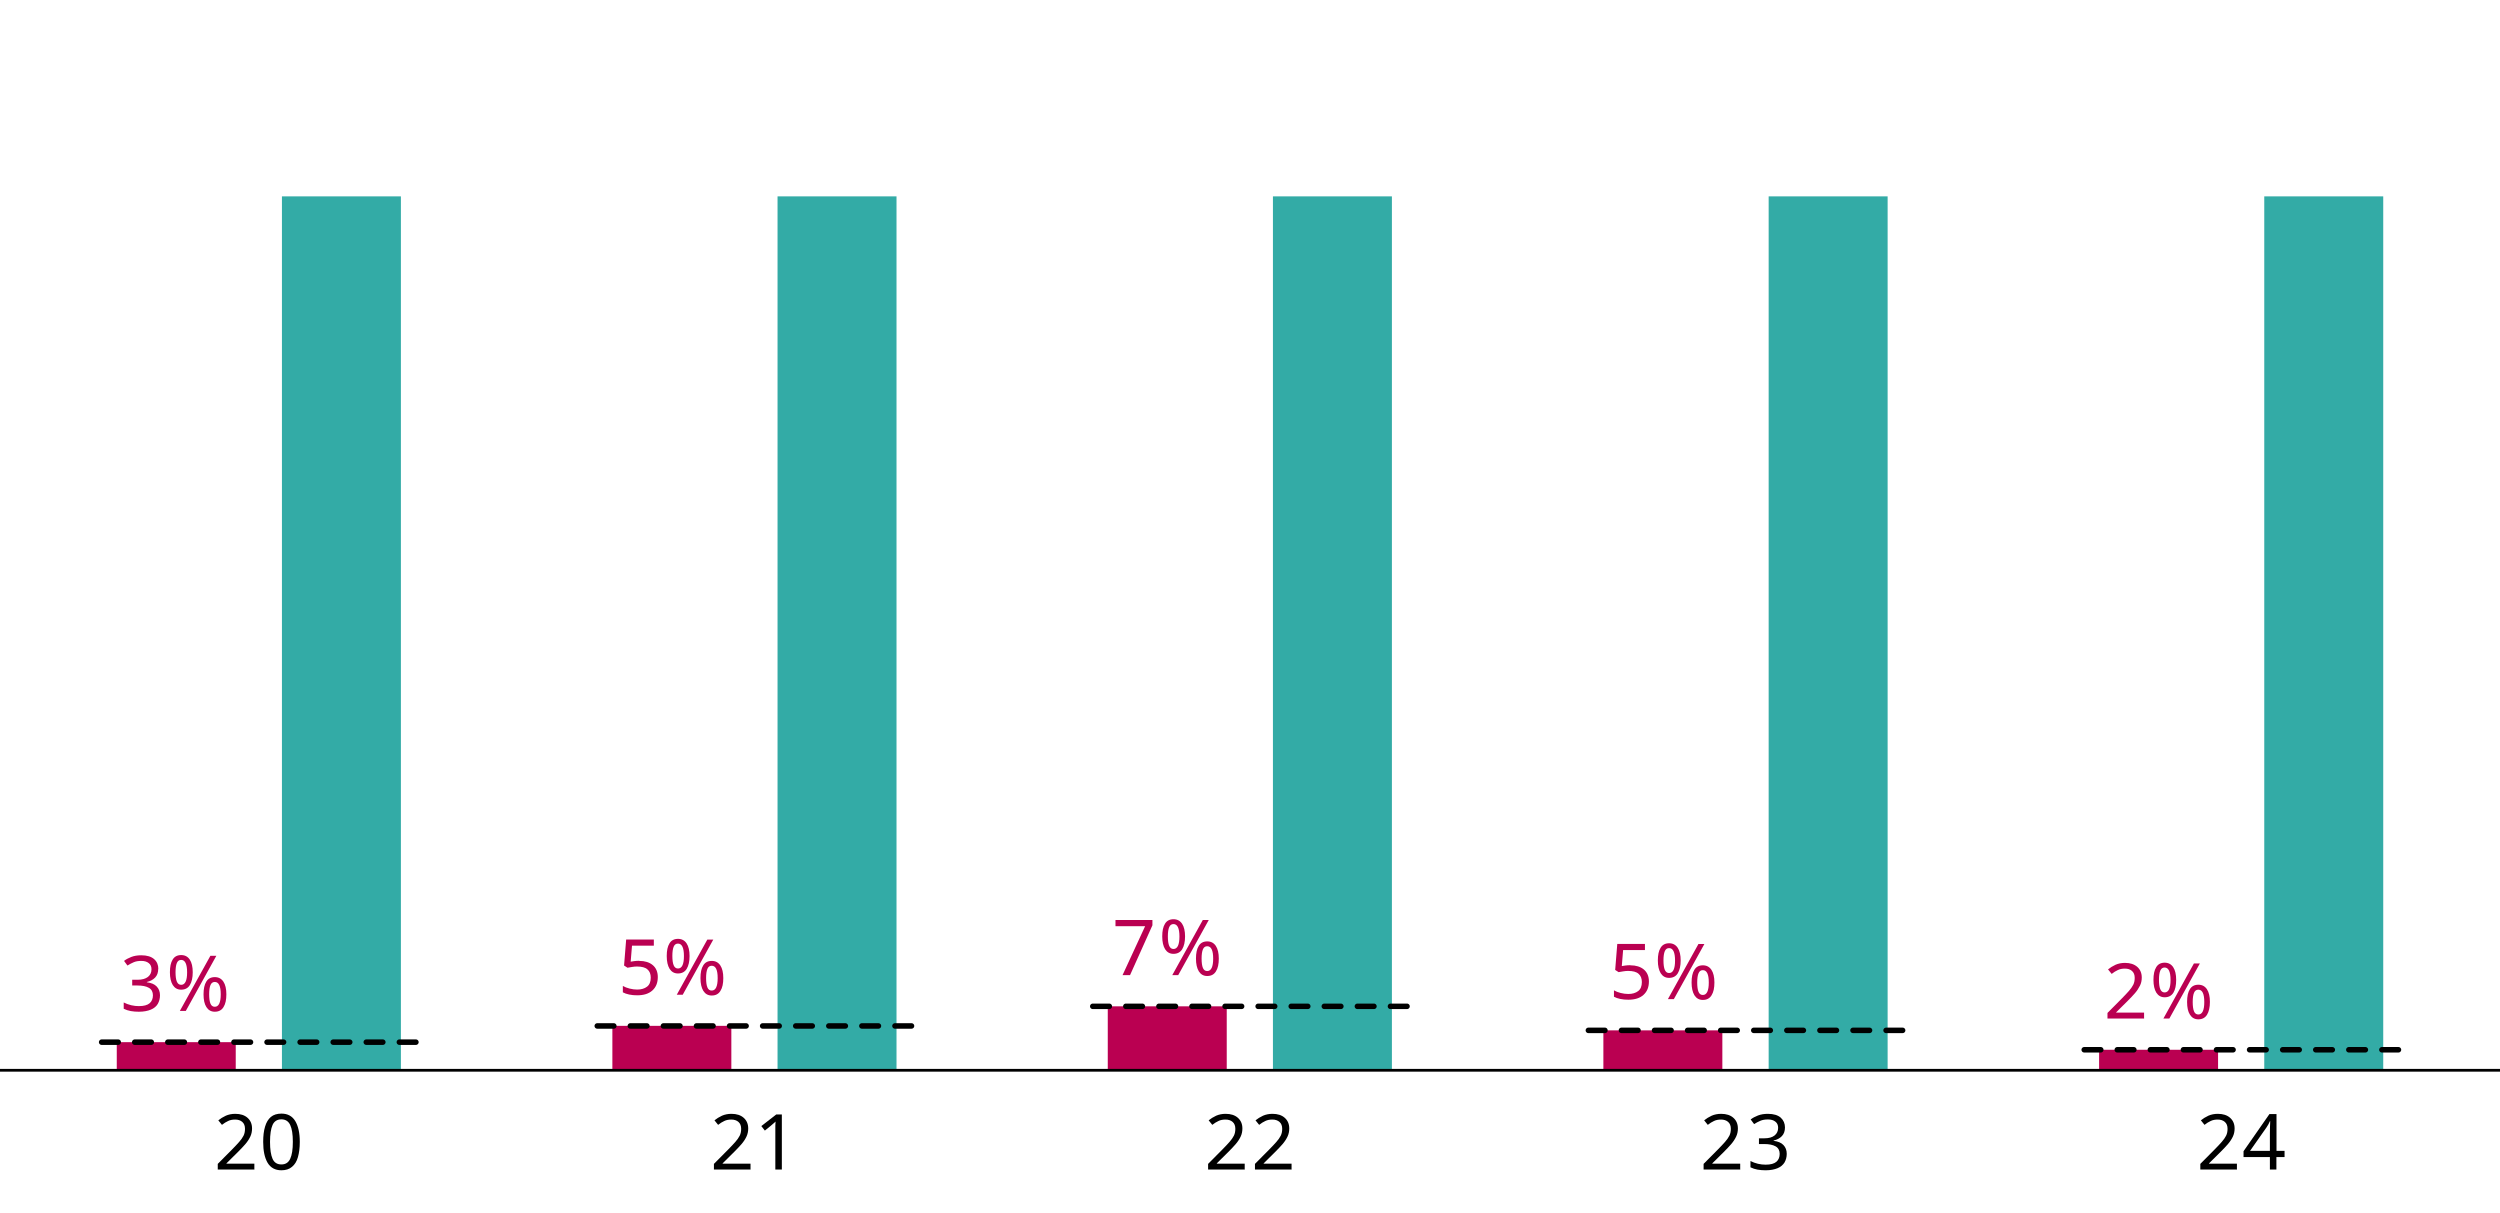 <?xml version="1.0" encoding="UTF-8"?>
<svg xmlns="http://www.w3.org/2000/svg" viewBox="0 0 226.74 110">
  <g id="Graph">
    <g>
      <g>
        <rect x="205.36" y="17.81" width="14.98" height="79.26" style="fill: none; stroke-width: 0px;"/>
        <rect x="205.36" y="17.81" width="10.79" height="79.26" style="fill: #33aba6; stroke-width: 0px;"/>
        <rect x="205.36" y="17.81" width="14.98" height="79.26" style="fill: none; stroke-width: 0px;"/>
      </g>
      <g>
        <rect x="190.38" y="95.21" width="14.98" height="1.85" style="fill: none; stroke-width: 0px;"/>
        <rect x="190.38" y="95.21" width="10.79" height="1.85" style="fill: #ba0051; stroke-width: 0px;"/>
        <rect x="190.38" y="95.21" width="14.98" height="1.85" style="fill: none; stroke-width: 0px;"/>
      </g>
      <g>
        <rect x="160.41" y="17.81" width="14.98" height="79.26" style="fill: none; stroke-width: 0px;"/>
        <rect x="160.41" y="17.81" width="10.79" height="79.26" style="fill: #33aba6; stroke-width: 0px;"/>
        <rect x="160.41" y="17.81" width="14.98" height="79.26" style="fill: none; stroke-width: 0px;"/>
      </g>
      <g>
        <rect x="145.42" y="93.45" width="14.98" height="3.61" style="fill: none; stroke-width: 0px;"/>
        <rect x="145.42" y="93.45" width="10.79" height="3.61" style="fill: #ba0051; stroke-width: 0px;"/>
        <rect x="145.42" y="93.45" width="14.98" height="3.61" style="fill: none; stroke-width: 0px;"/>
      </g>
      <g>
        <rect x="115.45" y="17.81" width="14.98" height="79.26" style="fill: none; stroke-width: 0px;"/>
        <rect x="115.45" y="17.81" width="10.79" height="79.26" style="fill: #33aba6; stroke-width: 0px;"/>
        <rect x="115.45" y="17.81" width="14.98" height="79.26" style="fill: none; stroke-width: 0px;"/>
      </g>
      <g>
        <rect x="100.47" y="91.27" width="14.98" height="5.8" style="fill: none; stroke-width: 0px;"/>
        <rect x="100.47" y="91.27" width="10.79" height="5.8" style="fill: #ba0051; stroke-width: 0px;"/>
        <rect x="100.47" y="91.27" width="14.98" height="5.8" style="fill: none; stroke-width: 0px;"/>
      </g>
      <g>
        <rect x="70.52" y="17.81" width="14.98" height="79.26" style="fill: none; stroke-width: 0px;"/>
        <rect x="70.52" y="17.81" width="10.79" height="79.26" style="fill: #33aba6; stroke-width: 0px;"/>
        <rect x="70.52" y="17.81" width="14.98" height="79.26" style="fill: none; stroke-width: 0px;"/>
      </g>
      <g>
        <rect x="55.54" y="93.04" width="14.98" height="4.03" style="fill: none; stroke-width: 0px;"/>
        <rect x="55.54" y="93.04" width="10.79" height="4.03" style="fill: #ba0051; stroke-width: 0px;"/>
        <rect x="55.54" y="93.04" width="14.98" height="4.03" style="fill: none; stroke-width: 0px;"/>
      </g>
      <g>
        <rect x="25.57" y="17.81" width="14.98" height="79.26" style="fill: none; stroke-width: 0px;"/>
        <rect x="25.57" y="17.81" width="10.79" height="79.26" style="fill: #33aba6; stroke-width: 0px;"/>
        <rect x="25.57" y="17.81" width="14.98" height="79.26" style="fill: none; stroke-width: 0px;"/>
      </g>
      <g>
        <rect x="10.59" y="94.52" width="14.98" height="2.55" style="fill: none; stroke-width: 0px;"/>
        <rect x="10.59" y="94.52" width="10.79" height="2.55" style="fill: #ba0051; stroke-width: 0px;"/>
        <rect x="10.59" y="94.52" width="14.98" height="2.55" style="fill: none; stroke-width: 0px;"/>
      </g>
    </g>
  </g>
  <g id="Text">
    <g>
      <rect x="190.41" y="92.38" width="10.79" height="2.83" style="fill: none; opacity: .56; stroke-width: 0px;"/>
      <g>
        <path d="M194.44,92.38h-3.3v-.51l1.31-1.32c.25-.25.46-.48.63-.67s.31-.39.4-.57.13-.39.13-.62c0-.28-.08-.48-.25-.63s-.38-.21-.64-.21c-.25,0-.46.04-.64.13-.18.08-.37.2-.56.35l-.33-.41c.2-.16.42-.3.68-.42.25-.11.54-.17.86-.17.47,0,.83.12,1.11.36.27.24.41.56.41.97,0,.26-.05.51-.16.73s-.26.46-.45.68c-.19.22-.42.46-.67.71l-1.04,1.03v.03h2.53v.56Z" style="fill: #ba0051; stroke-width: 0px;"/>
        <path d="M196.32,87.31c.34,0,.6.14.78.41.18.27.27.66.27,1.15s-.08.88-.25,1.16c-.17.28-.44.42-.79.42-.33,0-.58-.14-.76-.42-.17-.28-.26-.66-.26-1.16s.08-.88.25-1.15c.16-.27.42-.41.78-.41ZM196.32,87.75c-.18,0-.31.09-.39.28-.08.19-.12.47-.12.84s.04.66.12.85c.08.19.21.29.39.29.36,0,.54-.38.54-1.13s-.18-1.13-.54-1.13ZM199.52,87.38l-2.77,5h-.54l2.77-5h.54ZM199.38,89.31c.34,0,.6.14.78.41.18.27.27.66.27,1.15s-.09.88-.26,1.16c-.17.28-.44.42-.79.42-.33,0-.58-.14-.76-.42-.18-.28-.26-.66-.26-1.16s.08-.88.25-1.15c.16-.27.42-.41.78-.41ZM199.38,89.76c-.18,0-.31.09-.39.28-.08.19-.12.47-.12.84s.04.66.12.85c.08.19.21.28.39.28.36,0,.54-.38.54-1.13s-.18-1.12-.54-1.12Z" style="fill: #ba0051; stroke-width: 0px;"/>
      </g>
    </g>
    <g>
      <rect x="100.53" y="88.44" width="10.79" height="2.83" style="fill: none; opacity: .56; stroke-width: 0px;"/>
      <g>
        <path d="M101.81,88.44l2.05-4.44h-2.69v-.56h3.35v.48l-2.03,4.52h-.68Z" style="fill: #ba0051; stroke-width: 0px;"/>
        <path d="M106.43,83.37c.34,0,.6.14.78.41.18.27.27.66.27,1.15s-.09.88-.26,1.16c-.17.28-.44.42-.79.42-.33,0-.58-.14-.76-.42-.17-.28-.26-.66-.26-1.16s.08-.88.25-1.15c.16-.27.42-.41.78-.41ZM106.43,83.81c-.18,0-.31.09-.39.28-.08.19-.12.47-.12.84s.04.66.12.85c.08.19.21.29.39.29.36,0,.54-.38.54-1.13s-.18-1.13-.54-1.13ZM109.63,83.44l-2.77,5h-.54l2.77-5h.54ZM109.49,85.38c.34,0,.6.14.78.41.18.27.27.66.27,1.15s-.08.88-.26,1.16c-.17.28-.43.42-.79.42-.33,0-.58-.14-.76-.42-.17-.28-.26-.66-.26-1.16s.08-.88.25-1.15c.16-.27.42-.41.78-.41ZM109.49,85.82c-.18,0-.31.09-.39.28s-.12.47-.12.84.04.66.12.85c.08.19.21.28.39.28.36,0,.54-.38.54-1.13s-.18-1.12-.54-1.12Z" style="fill: #ba0051; stroke-width: 0px;"/>
      </g>
    </g>
    <g>
      <rect x="10.65" y="91.69" width="10.79" height="2.83" style="fill: none; opacity: .56; stroke-width: 0px;"/>
      <g>
        <path d="M14.35,87.86c0,.34-.09.6-.28.8-.19.2-.44.33-.75.4v.03c.4.05.69.17.89.38.2.21.3.47.3.8,0,.29-.07.55-.2.78-.13.22-.34.4-.63.52s-.65.19-1.09.19c-.26,0-.5-.02-.73-.06-.22-.04-.44-.11-.64-.21v-.57c.21.11.44.19.68.25.24.06.48.08.7.08.45,0,.77-.09.97-.26.2-.17.3-.42.3-.72s-.12-.54-.37-.68c-.24-.14-.59-.21-1.03-.21h-.48v-.52h.49c.41,0,.72-.09.94-.26.21-.17.32-.4.32-.69,0-.24-.08-.43-.25-.56-.16-.13-.39-.2-.67-.2s-.5.04-.69.12-.38.18-.57.3l-.31-.42c.18-.14.4-.26.66-.36s.56-.15.9-.15c.52,0,.91.12,1.17.35s.38.53.38.89Z" style="fill: #ba0051; stroke-width: 0px;"/>
        <path d="M16.43,86.62c.34,0,.6.14.78.41.18.27.27.66.27,1.15s-.09.88-.26,1.16c-.17.28-.44.42-.79.42-.33,0-.58-.14-.76-.42-.17-.28-.26-.66-.26-1.16s.08-.88.25-1.15c.16-.27.42-.41.78-.41ZM16.43,87.06c-.18,0-.31.09-.39.28-.08.19-.12.47-.12.84s.04.66.12.85.21.29.39.29c.36,0,.54-.38.54-1.13s-.18-1.13-.54-1.13ZM19.62,86.69l-2.77,5h-.54l2.77-5h.54ZM19.48,88.62c.34,0,.6.14.78.41.18.27.27.66.27,1.15s-.08.88-.26,1.16c-.17.28-.43.42-.79.42-.33,0-.58-.14-.76-.42-.18-.28-.26-.66-.26-1.16s.08-.88.25-1.15c.16-.27.42-.41.78-.41ZM19.48,89.06c-.18,0-.31.09-.39.28-.08.19-.12.47-.12.84s.04.66.12.85c.08.19.21.28.39.28.36,0,.54-.38.54-1.13s-.18-1.12-.54-1.12Z" style="fill: #ba0051; stroke-width: 0px;"/>
      </g>
    </g>
    <g>
      <rect x="55.61" y="90.21" width="10.79" height="2.83" style="fill: none; opacity: .56; stroke-width: 0px;"/>
      <g>
        <path d="M57.98,87.15c.51,0,.92.13,1.22.38s.46.62.46,1.08c0,.52-.16.92-.49,1.22-.33.3-.79.44-1.38.44-.26,0-.5-.02-.73-.07s-.41-.11-.57-.2v-.58c.17.1.37.18.61.24.24.06.47.09.69.09.37,0,.67-.09.89-.26.23-.17.34-.45.34-.82,0-.33-.1-.58-.3-.75-.2-.18-.52-.26-.95-.26-.13,0-.28.01-.45.04s-.3.05-.41.07l-.31-.2.19-2.36h2.51v.56h-1.98l-.12,1.45c.08-.01.19-.03.32-.05.14-.02.29-.03.45-.03Z" style="fill: #ba0051; stroke-width: 0px;"/>
        <path d="M61.49,85.15c.34,0,.6.14.78.41.18.27.27.66.27,1.15s-.09.88-.26,1.16c-.17.28-.44.42-.79.42-.33,0-.58-.14-.76-.42-.17-.28-.26-.66-.26-1.16s.08-.88.25-1.15c.16-.27.42-.41.78-.41ZM61.49,85.58c-.18,0-.31.09-.39.28-.08.19-.12.47-.12.84s.04.66.12.85c.08.19.21.29.39.29.36,0,.54-.38.54-1.13s-.18-1.13-.54-1.13ZM64.69,85.22l-2.77,5h-.54l2.77-5h.54ZM64.55,87.15c.34,0,.6.14.78.41.18.27.27.66.27,1.15s-.08.88-.26,1.16c-.17.28-.43.42-.79.42-.33,0-.58-.14-.76-.42-.17-.28-.26-.66-.26-1.16s.08-.88.25-1.15c.16-.27.42-.41.78-.41ZM64.55,87.59c-.18,0-.31.09-.39.28s-.12.47-.12.84.04.66.12.85c.08.19.21.28.39.28.36,0,.54-.38.54-1.13s-.18-1.12-.54-1.12Z" style="fill: #ba0051; stroke-width: 0px;"/>
      </g>
    </g>
    <g>
      <rect x="145.51" y="90.62" width="10.79" height="2.83" style="fill: none; opacity: .56; stroke-width: 0px;"/>
      <g>
        <path d="M147.87,87.55c.51,0,.92.13,1.22.38s.46.62.46,1.08c0,.52-.16.92-.49,1.22-.33.3-.79.44-1.38.44-.26,0-.5-.02-.73-.07s-.41-.11-.57-.2v-.58c.17.1.37.18.61.24.24.06.47.09.69.09.37,0,.67-.09.89-.26.23-.17.34-.45.34-.82,0-.33-.1-.58-.3-.75-.2-.18-.52-.26-.95-.26-.13,0-.28.01-.45.04s-.3.05-.41.07l-.31-.2.19-2.36h2.51v.56h-1.98l-.12,1.45c.08-.01.19-.03.32-.05.14-.02.29-.03.45-.03Z" style="fill: #ba0051; stroke-width: 0px;"/>
        <path d="M151.38,85.55c.34,0,.6.14.78.41.18.27.27.66.27,1.15s-.09.88-.26,1.16c-.17.28-.44.42-.79.42-.33,0-.58-.14-.76-.42-.17-.28-.26-.66-.26-1.16s.08-.88.25-1.15c.16-.27.42-.41.78-.41ZM151.38,85.99c-.18,0-.31.09-.39.28-.08.19-.12.47-.12.84s.04.66.12.85c.08.19.21.29.39.29.36,0,.54-.38.54-1.13s-.18-1.13-.54-1.13ZM154.58,85.62l-2.77,5h-.54l2.77-5h.54ZM154.44,87.55c.34,0,.6.14.78.41.18.27.27.66.27,1.15s-.08.88-.26,1.16c-.17.28-.43.42-.79.42-.33,0-.58-.14-.76-.42-.17-.28-.26-.66-.26-1.16s.08-.88.25-1.15c.16-.27.42-.41.78-.41ZM154.44,87.99c-.18,0-.31.09-.39.28s-.12.47-.12.84.04.66.12.85c.08.19.21.28.39.28.36,0,.54-.38.54-1.13s-.18-1.12-.54-1.12Z" style="fill: #ba0051; stroke-width: 0px;"/>
      </g>
    </g>
    <line x1="54.17" y1="93.05" x2="83.09" y2="93.05" style="fill: none; stroke: #000; stroke-dasharray: 0 0 1.5 1.5; stroke-linecap: round; stroke-miterlimit: 10; stroke-width: .5px;"/>
    <line x1="99.11" y1="91.27" x2="128.02" y2="91.27" style="fill: none; stroke: #000; stroke-dasharray: 0 0 1.5 1.5; stroke-linecap: round; stroke-miterlimit: 10; stroke-width: .5px;"/>
    <line x1="144.06" y1="93.45" x2="172.97" y2="93.45" style="fill: none; stroke: #000; stroke-dasharray: 0 0 1.5 1.5; stroke-linecap: round; stroke-miterlimit: 10; stroke-width: .5px;"/>
    <line x1="189.03" y1="95.21" x2="217.94" y2="95.21" style="fill: none; stroke: #000; stroke-dasharray: 0 0 1.5 1.5; stroke-linecap: round; stroke-miterlimit: 10; stroke-width: .5px;"/>
    <line x1="9.22" y1="94.52" x2="38.14" y2="94.52" style="fill: none; stroke: #000; stroke-dasharray: 0 0 1.5 1.5; stroke-linecap: round; stroke-miterlimit: 10; stroke-width: .5px;"/>
  </g>
  <g id="Year">
    <g>
      <g>
        <g>
          <path d="M202.86,106.07h-3.3v-.51l1.31-1.32c.25-.25.46-.48.63-.67s.31-.39.4-.57.13-.39.13-.62c0-.28-.08-.48-.25-.63-.16-.14-.38-.21-.64-.21-.25,0-.46.04-.64.13-.18.08-.37.2-.56.35l-.33-.41c.2-.16.42-.3.68-.42.25-.11.54-.17.86-.17.47,0,.84.12,1.11.36.27.24.41.56.41.97,0,.26-.05.51-.16.74-.11.23-.26.46-.45.68-.19.22-.42.46-.67.71l-1.04,1.03v.03h2.53v.56Z" style="fill: #000; stroke-width: 0px;"/>
          <path d="M207.19,104.94h-.73v1.13h-.59v-1.13h-2.39v-.53l2.35-3.37h.64v3.34h.73v.55ZM205.87,104.38v-1.58c0-.24,0-.45.01-.62,0-.17.01-.33.02-.49h-.03c-.04.09-.08.18-.14.29-.06.1-.11.19-.16.26l-1.5,2.14h1.79Z" style="fill: #000; stroke-width: 0px;"/>
        </g>
        <g>
          <path d="M68.05,106.07h-3.3v-.51l1.31-1.32c.25-.25.46-.48.63-.67s.31-.39.4-.57.13-.39.13-.62c0-.28-.08-.48-.25-.63-.16-.14-.38-.21-.64-.21-.25,0-.46.04-.64.13-.18.08-.37.2-.56.35l-.33-.41c.2-.16.42-.3.68-.42.25-.11.54-.17.86-.17.47,0,.84.12,1.11.36.27.24.41.56.41.97,0,.26-.05.51-.16.74-.11.23-.26.46-.45.68-.19.22-.42.46-.67.71l-1.04,1.03v.03h2.53v.56Z" style="fill: #000; stroke-width: 0px;"/>
          <path d="M70.92,106.07h-.6v-3.49c0-.2,0-.36,0-.48,0-.12.01-.25.02-.38-.08.08-.14.14-.21.19-.06.05-.14.12-.23.2l-.53.43-.32-.41,1.35-1.05h.51v5Z" style="fill: #000; stroke-width: 0px;"/>
        </g>
        <g>
          <path d="M157.81,106.07h-3.3v-.51l1.31-1.32c.25-.25.46-.48.63-.67s.31-.39.4-.57.13-.39.13-.62c0-.28-.08-.48-.25-.63-.16-.14-.38-.21-.64-.21-.25,0-.46.04-.64.13-.18.08-.37.2-.56.35l-.33-.41c.2-.16.42-.3.68-.42.25-.11.54-.17.86-.17.47,0,.84.12,1.11.36.27.24.41.56.41.97,0,.26-.05.51-.16.74-.11.23-.26.46-.45.68-.19.22-.42.46-.67.71l-1.04,1.03v.03h2.53v.56Z" style="fill: #000; stroke-width: 0px;"/>
          <path d="M161.89,102.24c0,.34-.09.6-.28.8-.19.2-.44.33-.75.4v.03c.4.05.69.17.89.38.2.21.3.47.3.8,0,.29-.07.55-.2.78-.14.22-.34.4-.63.52s-.65.19-1.09.19c-.26,0-.5-.02-.73-.06-.22-.04-.44-.11-.64-.21v-.57c.21.11.44.19.68.25.24.06.48.08.7.08.45,0,.77-.09.97-.26.2-.17.3-.42.3-.72s-.12-.54-.37-.68-.59-.21-1.03-.21h-.48v-.52h.49c.41,0,.72-.09.93-.26.21-.17.32-.4.32-.69,0-.24-.08-.43-.25-.56-.16-.13-.38-.2-.67-.2s-.5.04-.69.12c-.19.08-.38.18-.57.3l-.31-.42c.18-.14.4-.26.66-.36s.56-.15.9-.15c.52,0,.91.12,1.17.35.25.23.38.53.38.89Z" style="fill: #000; stroke-width: 0px;"/>
        </g>
        <g>
          <path d="M112.87,106.07h-3.3v-.51l1.31-1.32c.25-.25.46-.48.63-.67s.31-.39.4-.57.13-.39.13-.62c0-.28-.08-.48-.25-.63-.16-.14-.38-.21-.64-.21-.25,0-.46.04-.64.13-.18.08-.37.2-.56.35l-.33-.41c.2-.16.42-.3.68-.42.25-.11.54-.17.86-.17.47,0,.84.12,1.11.36.27.24.41.56.41.97,0,.26-.05.51-.16.74-.11.23-.26.46-.45.68-.19.22-.42.46-.67.71l-1.04,1.03v.03h2.53v.56Z" style="fill: #000; stroke-width: 0px;"/>
          <path d="M117.12,106.07h-3.3v-.51l1.31-1.32c.25-.25.46-.48.63-.67s.31-.39.4-.57.13-.39.13-.62c0-.28-.08-.48-.25-.63-.16-.14-.38-.21-.64-.21-.25,0-.46.04-.64.13-.18.08-.37.2-.56.35l-.33-.41c.2-.16.42-.3.68-.42.25-.11.54-.17.86-.17.47,0,.84.12,1.11.36.27.24.41.56.41.97,0,.26-.05.51-.16.74-.11.23-.26.46-.45.68-.19.22-.42.46-.67.71l-1.04,1.03v.03h2.53v.56Z" style="fill: #000; stroke-width: 0px;"/>
        </g>
        <g>
          <path d="M23.05,106.07h-3.3v-.51l1.31-1.32c.25-.25.46-.48.63-.67s.31-.39.4-.57.13-.39.13-.62c0-.28-.08-.48-.25-.63-.16-.14-.38-.21-.64-.21-.25,0-.46.04-.64.13-.18.08-.37.2-.56.35l-.33-.41c.2-.16.42-.3.68-.42.25-.11.54-.17.86-.17.47,0,.84.12,1.11.36.27.24.41.56.41.97,0,.26-.05.51-.16.74-.11.23-.26.46-.45.68-.19.22-.42.46-.67.71l-1.04,1.03v.03h2.53v.56Z" style="fill: #000; stroke-width: 0px;"/>
          <path d="M27.19,103.56c0,.54-.06,1-.17,1.39s-.29.68-.54.88c-.24.21-.57.31-.96.31-.56,0-.98-.23-1.25-.68-.27-.46-.4-1.09-.4-1.89,0-.54.05-1,.17-1.39.11-.38.29-.68.53-.88.24-.2.56-.3.96-.3.56,0,.98.23,1.25.68s.41,1.08.41,1.89ZM24.49,103.56c0,.69.08,1.2.23,1.54s.42.51.8.51.64-.17.8-.51c.16-.34.24-.85.24-1.54s-.08-1.19-.24-1.53c-.16-.34-.43-.51-.8-.51s-.65.17-.8.51-.23.85-.23,1.53Z" style="fill: #000; stroke-width: 0px;"/>
        </g>
      </g>
      <line y1="97.07" x2="226.77" y2="97.07" style="fill: none; stroke: #000; stroke-miterlimit: 10; stroke-width: .25px;"/>
    </g>
  </g>
</svg>